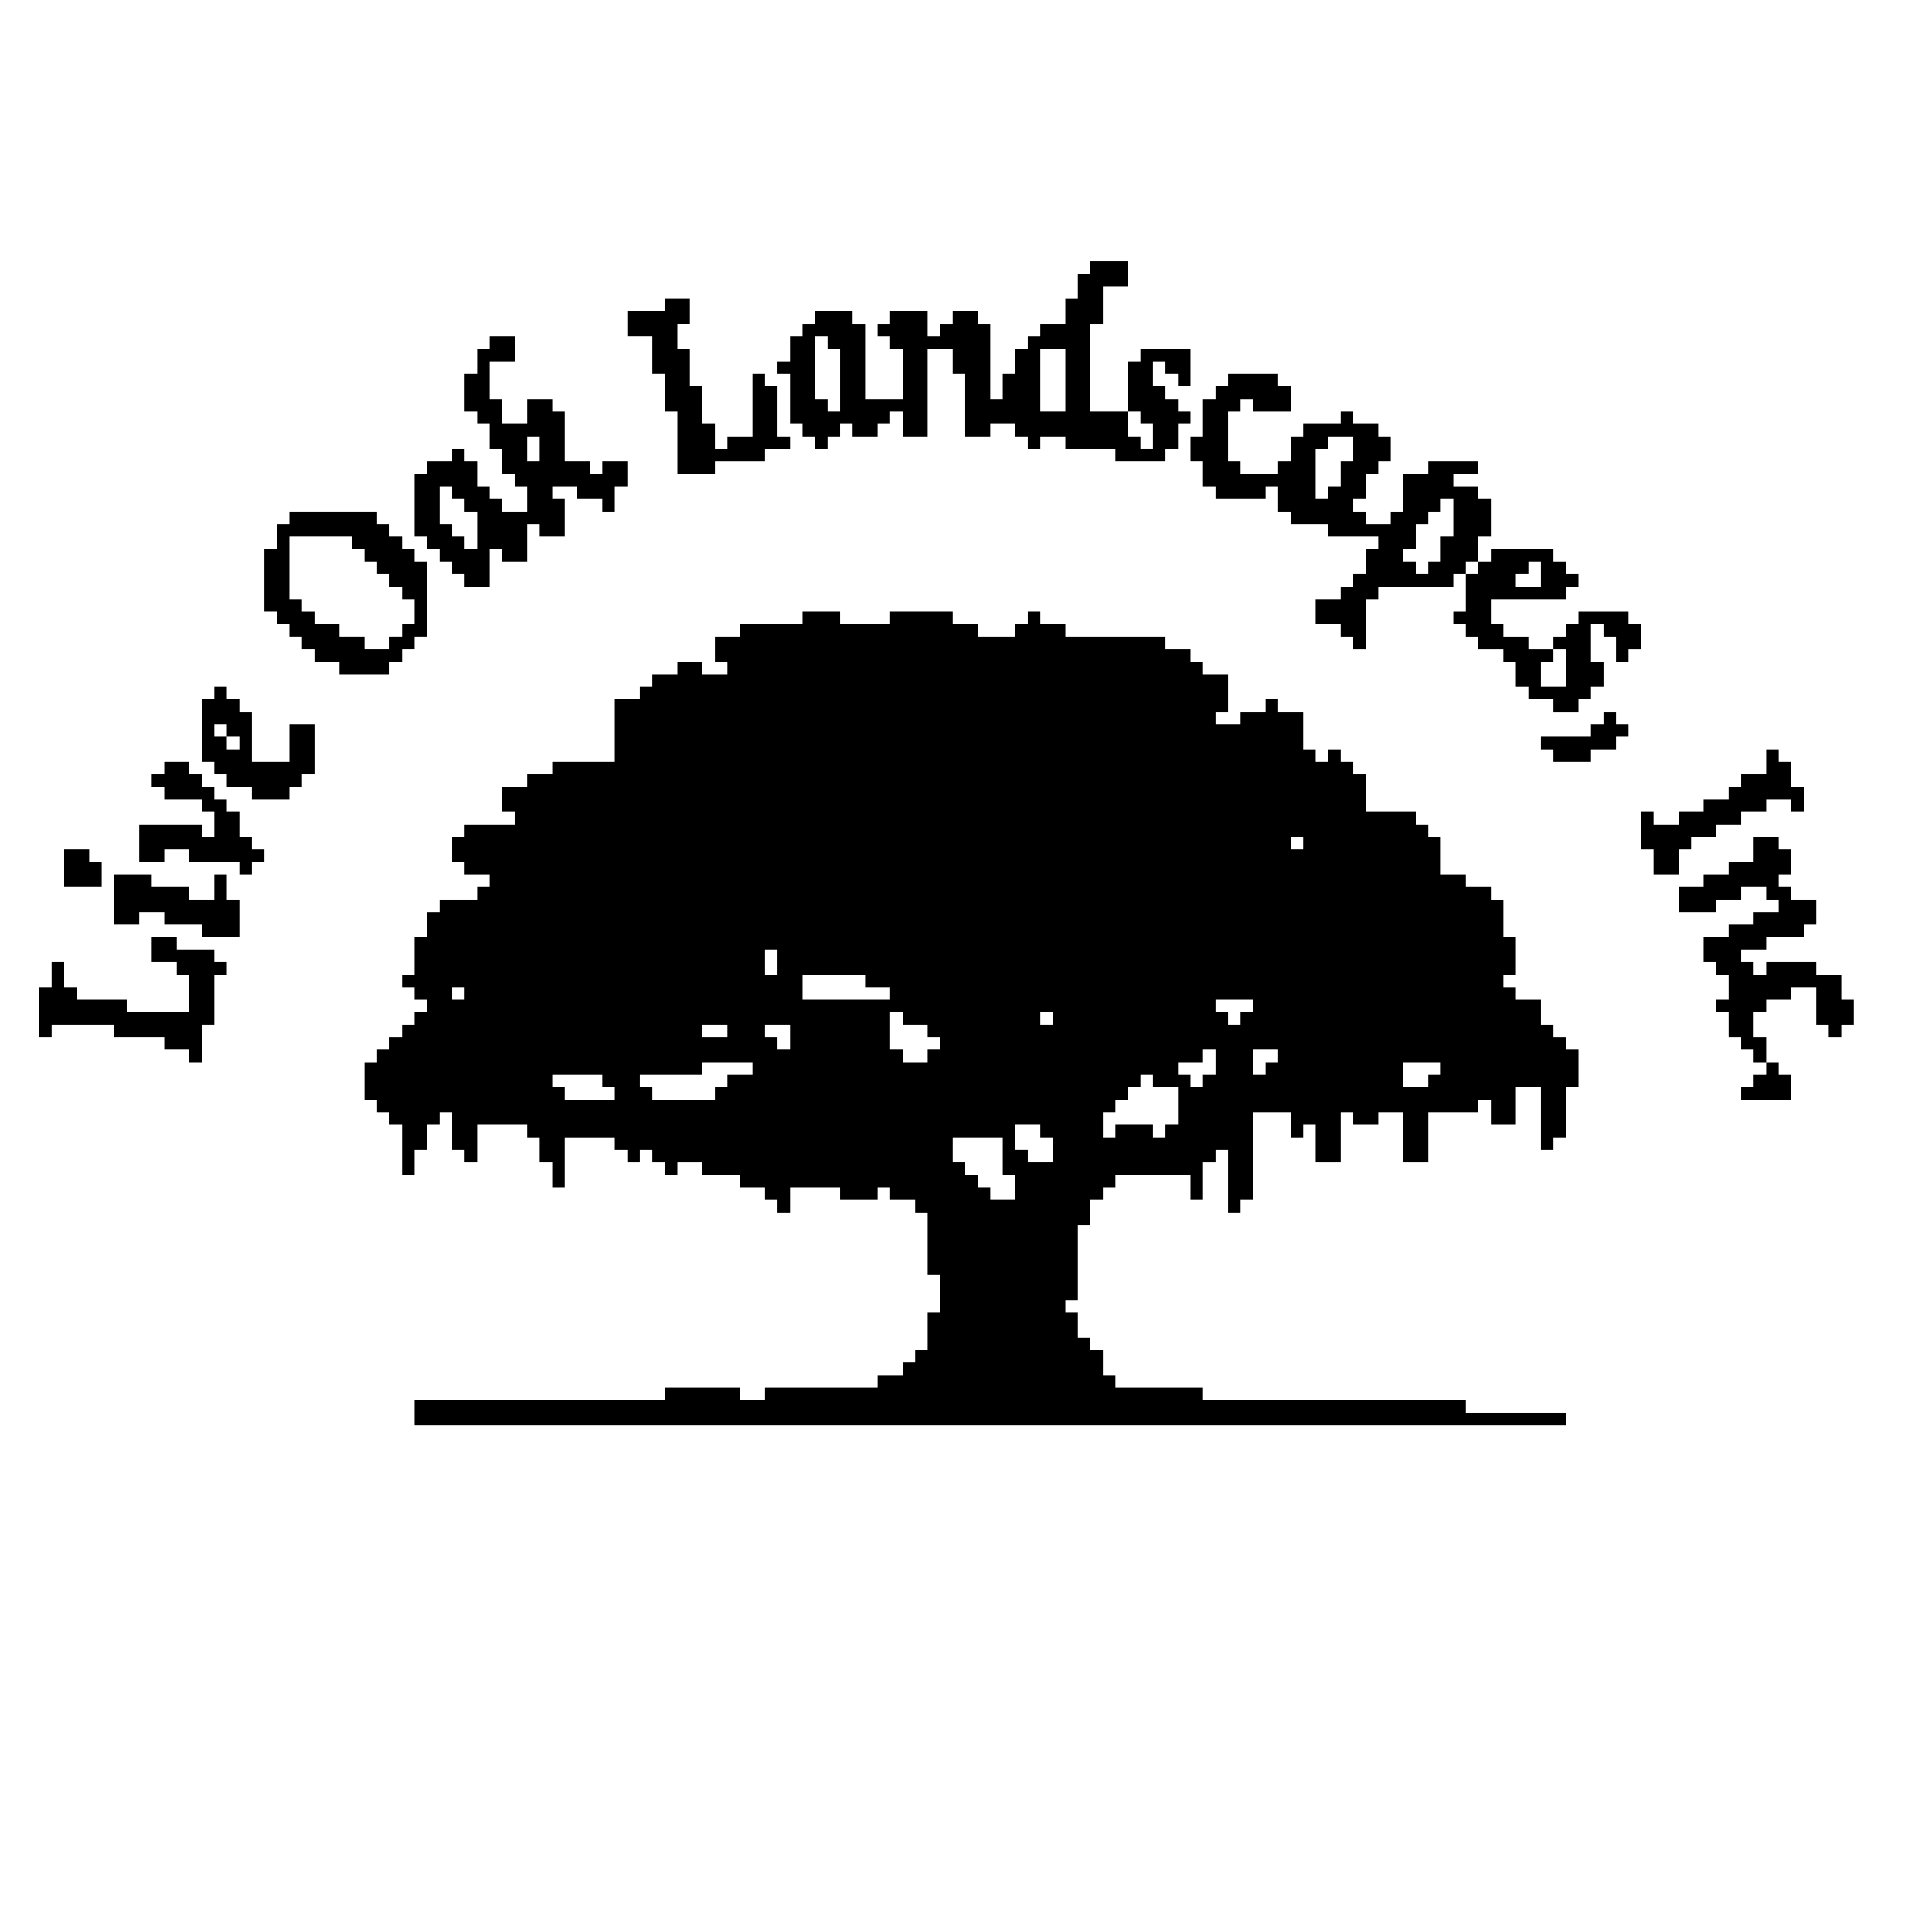 <?xml version="1.0" standalone="no"?>
<!DOCTYPE svg PUBLIC "-//W3C//DTD SVG 20010904//EN"
 "http://www.w3.org/TR/2001/REC-SVG-20010904/DTD/svg10.dtd">
<svg version="1.0" xmlns="http://www.w3.org/2000/svg"
 width="1235pt" height="1235pt" viewBox="0 0 1235 1235"
 preserveAspectRatio="xMidYMid meet">
<g transform="translate(0,1235) scale(0.1,-0.1)"
fill="#000000" stroke="none">
<path d="M6970 10640 l0 -40 -40 0 -40 0 0 -80 0 -80 -40 0 -40 0 0 -80 0 -80
-80 0 -80 0 0 -40 0 -40 -40 0 -40 0 0 -40 0 -40 -40 0 -40 0 0 -80 0 -80 -40
0 -40 0 0 -80 0 -80 -40 0 -40 0 0 240 0 240 -40 0 -40 0 0 40 0 40 -80 0 -80
0 0 -40 0 -40 -40 0 -40 0 0 -40 0 -40 -40 0 -40 0 0 80 0 80 -120 0 -120 0 0
-40 0 -40 -40 0 -40 0 0 -40 0 -40 40 0 40 0 0 -40 0 -40 40 0 40 0 0 -160 0
-160 -120 0 -120 0 0 240 0 240 -40 0 -40 0 0 40 0 40 -120 0 -120 0 0 -40 0
-40 -40 0 -40 0 0 -40 0 -40 -40 0 -40 0 0 -80 0 -80 -40 0 -40 0 0 -40 0 -40
40 0 40 0 0 -160 0 -160 40 0 40 0 0 -40 0 -40 40 0 40 0 0 -40 0 -40 40 0 40
0 0 40 0 40 40 0 40 0 0 40 0 40 40 0 40 0 0 -40 0 -40 80 0 80 0 0 40 0 40
40 0 40 0 0 40 0 40 40 0 40 0 0 -80 0 -80 80 0 80 0 0 280 0 280 80 0 80 0 0
-80 0 -80 40 0 40 0 0 -200 0 -200 80 0 80 0 0 40 0 40 80 0 80 0 0 -40 0 -40
40 0 40 0 0 -40 0 -40 40 0 40 0 0 40 0 40 80 0 80 0 0 -40 0 -40 160 0 160 0
0 -40 0 -40 160 0 160 0 0 40 0 40 40 0 40 0 0 80 0 80 40 0 40 0 0 40 0 40
-40 0 -40 0 0 40 0 40 -40 0 -40 0 0 40 0 40 -40 0 -40 0 0 80 0 80 40 0 40 0
0 -40 0 -40 40 0 40 0 0 -40 0 -40 40 0 40 0 0 120 0 120 -160 0 -160 0 0 -40
0 -40 -40 0 -40 0 0 -160 0 -160 -120 0 -120 0 0 280 0 280 40 0 40 0 0 120 0
120 80 0 80 0 0 80 0 80 -120 0 -120 0 0 -40z m-1680 -480 l0 -40 40 0 40 0 0
-200 0 -200 -40 0 -40 0 0 40 0 40 -40 0 -40 0 0 200 0 200 40 0 40 0 0 -40z
m1520 -240 l0 -200 -80 0 -80 0 0 200 0 200 80 0 80 0 0 -200z m480 -240 l0
-40 40 0 40 0 0 -80 0 -80 -40 0 -40 0 0 40 0 40 -40 0 -40 0 0 80 0 80 40 0
40 0 0 -40z"/>
<path d="M4250 10400 l0 -40 -120 0 -120 0 0 -80 0 -80 80 0 80 0 0 -120 0
-120 40 0 40 0 0 -120 0 -120 40 0 40 0 0 -200 0 -200 120 0 120 0 0 40 0 40
160 0 160 0 0 40 0 40 80 0 80 0 0 40 0 40 -40 0 -40 0 0 160 0 160 -40 0 -40
0 0 40 0 40 -40 0 -40 0 0 -200 0 -200 -80 0 -80 0 0 -40 0 -40 -40 0 -40 0 0
80 0 80 -40 0 -40 0 0 120 0 120 -40 0 -40 0 0 120 0 120 -40 0 -40 0 0 80 0
80 40 0 40 0 0 80 0 80 -80 0 -80 0 0 -40z"/>
<path d="M3130 10160 l0 -40 -40 0 -40 0 0 -80 0 -80 -40 0 -40 0 0 -120 0
-120 40 0 40 0 0 -40 0 -40 40 0 40 0 0 -80 0 -80 40 0 40 0 0 -80 0 -80 40 0
40 0 0 -40 0 -40 40 0 40 0 0 -80 0 -80 -80 0 -80 0 0 40 0 40 -40 0 -40 0 0
40 0 40 -40 0 -40 0 0 80 0 80 -40 0 -40 0 0 40 0 40 -40 0 -40 0 0 -40 0 -40
-80 0 -80 0 0 -40 0 -40 -40 0 -40 0 0 -200 0 -200 40 0 40 0 0 -40 0 -40 40
0 40 0 0 -40 0 -40 40 0 40 0 0 -40 0 -40 40 0 40 0 0 -40 0 -40 80 0 80 0 0
120 0 120 40 0 40 0 0 -40 0 -40 80 0 80 0 0 120 0 120 40 0 40 0 0 -40 0 -40
80 0 80 0 0 120 0 120 -40 0 -40 0 0 40 0 40 80 0 80 0 0 -40 0 -40 80 0 80 0
0 -40 0 -40 40 0 40 0 0 80 0 80 40 0 40 0 0 80 0 80 -80 0 -80 0 0 -40 0 -40
-40 0 -40 0 0 40 0 40 -80 0 -80 0 0 160 0 160 -40 0 -40 0 0 40 0 40 -80 0
-80 0 0 -80 0 -80 -80 0 -80 0 0 80 0 80 -40 0 -40 0 0 120 0 120 80 0 80 0 0
80 0 80 -80 0 -80 0 0 -40z m320 -680 l0 -80 -40 0 -40 0 0 80 0 80 40 0 40 0
0 -80z m-560 -280 l0 -40 40 0 40 0 0 -40 0 -40 40 0 40 0 0 -120 0 -120 -40
0 -40 0 0 40 0 40 -40 0 -40 0 0 40 0 40 -40 0 -40 0 0 120 0 120 40 0 40 0 0
-40z"/>
<path d="M7850 9920 l0 -40 -40 0 -40 0 0 -40 0 -40 -40 0 -40 0 0 -120 0
-120 -40 0 -40 0 0 -80 0 -80 40 0 40 0 0 -80 0 -80 40 0 40 0 0 -40 0 -40
160 0 160 0 0 40 0 40 40 0 40 0 0 -80 0 -80 40 0 40 0 0 -40 0 -40 120 0 120
0 0 -40 0 -40 160 0 160 0 0 -40 0 -40 -40 0 -40 0 0 -80 0 -80 -40 0 -40 0 0
-40 0 -40 -40 0 -40 0 0 -40 0 -40 -80 0 -80 0 0 -80 0 -80 80 0 80 0 0 -40 0
-40 40 0 40 0 0 -40 0 -40 40 0 40 0 0 160 0 160 40 0 40 0 0 40 0 40 240 0
240 0 0 40 0 40 40 0 40 0 0 -120 0 -120 -40 0 -40 0 0 -40 0 -40 40 0 40 0 0
-40 0 -40 40 0 40 0 0 -40 0 -40 80 0 80 0 0 -40 0 -40 40 0 40 0 0 -80 0 -80
40 0 40 0 0 -40 0 -40 80 0 80 0 0 -40 0 -40 80 0 80 0 0 40 0 40 40 0 40 0 0
40 0 40 40 0 40 0 0 80 0 80 -40 0 -40 0 0 120 0 120 40 0 40 0 0 -40 0 -40
40 0 40 0 0 -80 0 -80 40 0 40 0 0 40 0 40 40 0 40 0 0 80 0 80 -40 0 -40 0 0
40 0 40 -160 0 -160 0 0 -40 0 -40 -40 0 -40 0 0 -40 0 -40 -40 0 -40 0 0 -40
0 -40 -80 0 -80 0 0 40 0 40 -80 0 -80 0 0 40 0 40 -40 0 -40 0 0 80 0 80 240
0 240 0 0 40 0 40 40 0 40 0 0 40 0 40 -40 0 -40 0 0 40 0 40 -40 0 -40 0 0
40 0 40 -200 0 -200 0 0 -40 0 -40 -40 0 -40 0 0 80 0 80 40 0 40 0 0 120 0
120 -40 0 -40 0 0 40 0 40 -80 0 -80 0 0 40 0 40 80 0 80 0 0 40 0 40 -160 0
-160 0 0 -40 0 -40 -80 0 -80 0 0 -120 0 -120 -40 0 -40 0 0 -40 0 -40 -80 0
-80 0 0 40 0 40 -40 0 -40 0 0 40 0 40 40 0 40 0 0 80 0 80 40 0 40 0 0 40 0
40 40 0 40 0 0 80 0 80 -40 0 -40 0 0 40 0 40 -80 0 -80 0 0 40 0 40 -40 0
-40 0 0 -40 0 -40 -120 0 -120 0 0 -40 0 -40 -40 0 -40 0 0 -80 0 -80 -40 0
-40 0 0 -40 0 -40 -120 0 -120 0 0 40 0 40 -40 0 -40 0 0 160 0 160 40 0 40 0
0 40 0 40 40 0 40 0 0 -40 0 -40 120 0 120 0 0 80 0 80 -40 0 -40 0 0 40 0 40
-160 0 -160 0 0 -40z m800 -440 l0 -80 -40 0 -40 0 0 -80 0 -80 -40 0 -40 0 0
-40 0 -40 -40 0 -40 0 0 160 0 160 40 0 40 0 0 40 0 40 80 0 80 0 0 -80z m640
-440 l0 -120 -40 0 -40 0 0 -80 0 -80 -40 0 -40 0 0 -40 0 -40 -40 0 -40 0 0
40 0 40 -40 0 -40 0 0 40 0 40 40 0 40 0 0 80 0 80 40 0 40 0 0 40 0 40 40 0
40 0 0 40 0 40 40 0 40 0 0 -120z m160 -320 l0 -40 -40 0 -40 0 0 40 0 40 40
0 40 0 0 -40z m400 -40 l0 -80 -80 0 -80 0 0 40 0 40 40 0 40 0 0 40 0 40 40
0 40 0 0 -80z m160 -600 l0 -120 -80 0 -80 0 0 80 0 80 40 0 40 0 0 40 0 40
40 0 40 0 0 -120z"/>
<path d="M1850 9040 l0 -40 -40 0 -40 0 0 -80 0 -80 -40 0 -40 0 0 -200 0
-200 40 0 40 0 0 -40 0 -40 40 0 40 0 0 -40 0 -40 40 0 40 0 0 -40 0 -40 40 0
40 0 0 -40 0 -40 80 0 80 0 0 -40 0 -40 160 0 160 0 0 40 0 40 40 0 40 0 0 40
0 40 40 0 40 0 0 40 0 40 40 0 40 0 0 240 0 240 -40 0 -40 0 0 40 0 40 -40 0
-40 0 0 40 0 40 -40 0 -40 0 0 40 0 40 -40 0 -40 0 0 40 0 40 -280 0 -280 0 0
-40z m400 -160 l0 -40 40 0 40 0 0 -40 0 -40 40 0 40 0 0 -40 0 -40 40 0 40 0
0 -40 0 -40 40 0 40 0 0 -40 0 -40 40 0 40 0 0 -80 0 -80 -40 0 -40 0 0 -40 0
-40 -40 0 -40 0 0 -40 0 -40 -80 0 -80 0 0 40 0 40 -80 0 -80 0 0 40 0 40 -80
0 -80 0 0 40 0 40 -40 0 -40 0 0 40 0 40 -40 0 -40 0 0 200 0 200 200 0 200 0
0 -40z"/>
<path d="M5130 8400 l0 -40 -200 0 -200 0 0 -40 0 -40 -80 0 -80 0 0 -80 0
-80 40 0 40 0 0 -40 0 -40 -80 0 -80 0 0 40 0 40 -80 0 -80 0 0 -40 0 -40 -80
0 -80 0 0 -40 0 -40 -40 0 -40 0 0 -40 0 -40 -80 0 -80 0 0 -200 0 -200 -200
0 -200 0 0 -40 0 -40 -80 0 -80 0 0 -40 0 -40 -80 0 -80 0 0 -80 0 -80 40 0
40 0 0 -40 0 -40 -160 0 -160 0 0 -40 0 -40 -40 0 -40 0 0 -80 0 -80 40 0 40
0 0 -40 0 -40 80 0 80 0 0 -40 0 -40 -40 0 -40 0 0 -40 0 -40 -120 0 -120 0 0
-40 0 -40 -40 0 -40 0 0 -80 0 -80 -40 0 -40 0 0 -120 0 -120 -40 0 -40 0 0
-40 0 -40 40 0 40 0 0 -40 0 -40 40 0 40 0 0 -40 0 -40 -40 0 -40 0 0 -40 0
-40 -40 0 -40 0 0 -40 0 -40 -40 0 -40 0 0 -40 0 -40 -40 0 -40 0 0 -40 0 -40
-40 0 -40 0 0 -120 0 -120 40 0 40 0 0 -40 0 -40 40 0 40 0 0 -40 0 -40 40 0
40 0 0 -160 0 -160 40 0 40 0 0 80 0 80 40 0 40 0 0 80 0 80 40 0 40 0 0 40 0
40 40 0 40 0 0 -120 0 -120 40 0 40 0 0 -40 0 -40 40 0 40 0 0 120 0 120 160
0 160 0 0 -40 0 -40 40 0 40 0 0 -80 0 -80 40 0 40 0 0 -80 0 -80 40 0 40 0 0
160 0 160 160 0 160 0 0 -40 0 -40 40 0 40 0 0 -40 0 -40 40 0 40 0 0 40 0 40
40 0 40 0 0 -40 0 -40 40 0 40 0 0 -40 0 -40 40 0 40 0 0 40 0 40 80 0 80 0 0
-40 0 -40 120 0 120 0 0 -40 0 -40 80 0 80 0 0 -40 0 -40 40 0 40 0 0 -40 0
-40 40 0 40 0 0 80 0 80 160 0 160 0 0 -40 0 -40 120 0 120 0 0 40 0 40 40 0
40 0 0 -40 0 -40 80 0 80 0 0 -40 0 -40 40 0 40 0 0 -200 0 -200 40 0 40 0 0
-120 0 -120 -40 0 -40 0 0 -120 0 -120 -40 0 -40 0 0 -40 0 -40 -40 0 -40 0 0
-40 0 -40 -80 0 -80 0 0 -40 0 -40 -360 0 -360 0 0 -40 0 -40 -80 0 -80 0 0
40 0 40 -240 0 -240 0 0 -40 0 -40 -800 0 -800 0 0 -80 0 -80 3680 0 3680 0 0
40 0 40 -320 0 -320 0 0 40 0 40 -840 0 -840 0 0 40 0 40 -280 0 -280 0 0 40
0 40 -40 0 -40 0 0 80 0 80 -40 0 -40 0 0 40 0 40 -40 0 -40 0 0 80 0 80 -40
0 -40 0 0 40 0 40 40 0 40 0 0 240 0 240 40 0 40 0 0 80 0 80 40 0 40 0 0 40
0 40 40 0 40 0 0 40 0 40 240 0 240 0 0 -80 0 -80 40 0 40 0 0 120 0 120 40 0
40 0 0 40 0 40 40 0 40 0 0 -200 0 -200 40 0 40 0 0 40 0 40 40 0 40 0 0 280
0 280 120 0 120 0 0 -80 0 -80 40 0 40 0 0 40 0 40 40 0 40 0 0 -120 0 -120
80 0 80 0 0 160 0 160 40 0 40 0 0 -40 0 -40 80 0 80 0 0 40 0 40 80 0 80 0 0
-160 0 -160 80 0 80 0 0 160 0 160 160 0 160 0 0 40 0 40 40 0 40 0 0 -80 0
-80 80 0 80 0 0 120 0 120 80 0 80 0 0 -200 0 -200 40 0 40 0 0 40 0 40 40 0
40 0 0 160 0 160 40 0 40 0 0 120 0 120 -40 0 -40 0 0 40 0 40 -40 0 -40 0 0
40 0 40 -40 0 -40 0 0 80 0 80 -80 0 -80 0 0 40 0 40 -40 0 -40 0 0 40 0 40
40 0 40 0 0 120 0 120 -40 0 -40 0 0 120 0 120 -40 0 -40 0 0 40 0 40 -80 0
-80 0 0 40 0 40 -80 0 -80 0 0 120 0 120 -40 0 -40 0 0 40 0 40 -40 0 -40 0 0
40 0 40 -160 0 -160 0 0 120 0 120 -40 0 -40 0 0 40 0 40 -40 0 -40 0 0 40 0
40 -40 0 -40 0 0 -40 0 -40 -40 0 -40 0 0 40 0 40 -40 0 -40 0 0 120 0 120
-80 0 -80 0 0 40 0 40 -40 0 -40 0 0 -40 0 -40 -80 0 -80 0 0 -40 0 -40 -80 0
-80 0 0 40 0 40 40 0 40 0 0 120 0 120 -80 0 -80 0 0 40 0 40 -40 0 -40 0 0
40 0 40 -80 0 -80 0 0 40 0 40 -320 0 -320 0 0 40 0 40 -80 0 -80 0 0 40 0 40
-40 0 -40 0 0 -40 0 -40 -40 0 -40 0 0 -40 0 -40 -120 0 -120 0 0 40 0 40 -80
0 -80 0 0 40 0 40 -200 0 -200 0 0 -40 0 -40 -160 0 -160 0 0 40 0 40 -120 0
-120 0 0 -40z m3200 -1440 l0 -40 -40 0 -40 0 0 40 0 40 40 0 40 0 0 -40z
m-3360 -760 l0 -80 -40 0 -40 0 0 80 0 80 40 0 40 0 0 -80z m560 -120 l0 -40
80 0 80 0 0 -40 0 -40 -280 0 -280 0 0 80 0 80 200 0 200 0 0 -40z m-2560 -80
l0 -40 -40 0 -40 0 0 40 0 40 40 0 40 0 0 -40z m5040 -80 l0 -40 -40 0 -40 0
0 -40 0 -40 -40 0 -40 0 0 40 0 40 -40 0 -40 0 0 40 0 40 120 0 120 0 0 -40z
m-2240 -80 l0 -40 80 0 80 0 0 -40 0 -40 40 0 40 0 0 -40 0 -40 -40 0 -40 0 0
-40 0 -40 -80 0 -80 0 0 40 0 40 -40 0 -40 0 0 120 0 120 40 0 40 0 0 -40z
m960 0 l0 -40 -40 0 -40 0 0 40 0 40 40 0 40 0 0 -40z m-2080 -80 l0 -40 -80
0 -80 0 0 40 0 40 80 0 80 0 0 -40z m400 -40 l0 -80 -40 0 -40 0 0 40 0 40
-40 0 -40 0 0 40 0 40 80 0 80 0 0 -80z m2720 -160 l0 -80 -40 0 -40 0 0 -40
0 -40 -40 0 -40 0 0 40 0 40 -40 0 -40 0 0 40 0 40 80 0 80 0 0 40 0 40 40 0
40 0 0 -80z m400 40 l0 -40 -40 0 -40 0 0 -40 0 -40 -40 0 -40 0 0 80 0 80 80
0 80 0 0 -40z m-3360 -80 l0 -40 -80 0 -80 0 0 -40 0 -40 -40 0 -40 0 0 -40 0
-40 -200 0 -200 0 0 40 0 40 -40 0 -40 0 0 40 0 40 200 0 200 0 0 40 0 40 160
0 160 0 0 -40z m4400 0 l0 -40 -40 0 -40 0 0 -40 0 -40 -80 0 -80 0 0 80 0 80
120 0 120 0 0 -40z m-5360 -80 l0 -40 40 0 40 0 0 -40 0 -40 -160 0 -160 0 0
40 0 40 -40 0 -40 0 0 40 0 40 160 0 160 0 0 -40z m3520 0 l0 -40 80 0 80 0 0
-120 0 -120 -40 0 -40 0 0 -40 0 -40 -40 0 -40 0 0 40 0 40 -120 0 -120 0 0
-40 0 -40 -40 0 -40 0 0 80 0 80 40 0 40 0 0 40 0 40 40 0 40 0 0 40 0 40 40
0 40 0 0 40 0 40 40 0 40 0 0 -40z m-720 -320 l0 -40 40 0 40 0 0 -80 0 -80
-80 0 -80 0 0 40 0 40 -40 0 -40 0 0 80 0 80 80 0 80 0 0 -40z m-240 -160 l0
-120 40 0 40 0 0 -80 0 -80 -80 0 -80 0 0 40 0 40 -40 0 -40 0 0 40 0 40 -40
0 -40 0 0 40 0 40 -40 0 -40 0 0 80 0 80 160 0 160 0 0 -120z"/>
<path d="M1370 7920 l0 -40 -40 0 -40 0 0 -200 0 -200 40 0 40 0 0 -40 0 -40
40 0 40 0 0 -40 0 -40 80 0 80 0 0 -40 0 -40 120 0 120 0 0 40 0 40 40 0 40 0
0 40 0 40 40 0 40 0 0 160 0 160 -80 0 -80 0 0 -120 0 -120 -120 0 -120 0 0
160 0 160 -40 0 -40 0 0 40 0 40 -40 0 -40 0 0 40 0 40 -40 0 -40 0 0 -40z
m80 -240 l0 -40 40 0 40 0 0 -40 0 -40 -40 0 -40 0 0 40 0 40 -40 0 -40 0 0
40 0 40 40 0 40 0 0 -40z"/>
<path d="M10250 7760 l0 -40 -40 0 -40 0 0 -40 0 -40 -160 0 -160 0 0 -40 0
-40 40 0 40 0 0 -40 0 -40 120 0 120 0 0 40 0 40 80 0 80 0 0 40 0 40 40 0 40
0 0 40 0 40 -40 0 -40 0 0 40 0 40 -40 0 -40 0 0 -40z"/>
<path d="M11290 7480 l0 -80 -80 0 -80 0 0 -40 0 -40 -40 0 -40 0 0 -40 0 -40
-80 0 -80 0 0 -40 0 -40 -80 0 -80 0 0 -40 0 -40 -80 0 -80 0 0 40 0 40 -40 0
-40 0 0 -120 0 -120 40 0 40 0 0 -80 0 -80 80 0 80 0 0 80 0 80 40 0 40 0 0
40 0 40 80 0 80 0 0 40 0 40 80 0 80 0 0 40 0 40 80 0 80 0 0 40 0 40 80 0 80
0 0 -40 0 -40 40 0 40 0 0 80 0 80 -40 0 -40 0 0 80 0 80 -40 0 -40 0 0 40 0
40 -40 0 -40 0 0 -80z"/>
<path d="M1050 7440 l0 -40 -40 0 -40 0 0 -40 0 -40 40 0 40 0 0 -40 0 -40
120 0 120 0 0 -40 0 -40 40 0 40 0 0 -80 0 -80 -40 0 -40 0 0 40 0 40 -200 0
-200 0 0 -120 0 -120 80 0 80 0 0 40 0 40 80 0 80 0 0 -40 0 -40 160 0 160 0
0 -40 0 -40 40 0 40 0 0 40 0 40 40 0 40 0 0 40 0 40 -40 0 -40 0 0 40 0 40
-40 0 -40 0 0 80 0 80 -40 0 -40 0 0 40 0 40 -40 0 -40 0 0 40 0 40 -40 0 -40
0 0 40 0 40 -40 0 -40 0 0 40 0 40 -80 0 -80 0 0 -40z"/>
<path d="M11210 6920 l0 -80 -80 0 -80 0 0 -40 0 -40 -80 0 -80 0 0 -40 0 -40
-80 0 -80 0 0 -80 0 -80 120 0 120 0 0 40 0 40 80 0 80 0 0 40 0 40 80 0 80 0
0 -40 0 -40 40 0 40 0 0 -40 0 -40 -80 0 -80 0 0 -40 0 -40 -80 0 -80 0 0 -40
0 -40 -80 0 -80 0 0 -80 0 -80 40 0 40 0 0 -40 0 -40 40 0 40 0 0 -80 0 -80
-40 0 -40 0 0 -40 0 -40 40 0 40 0 0 -80 0 -80 40 0 40 0 0 -40 0 -40 40 0 40
0 0 -40 0 -40 40 0 40 0 0 -40 0 -40 -40 0 -40 0 0 -40 0 -40 -40 0 -40 0 0
-40 0 -40 160 0 160 0 0 80 0 80 -40 0 -40 0 0 40 0 40 -40 0 -40 0 0 80 0 80
-40 0 -40 0 0 80 0 80 40 0 40 0 0 40 0 40 80 0 80 0 0 40 0 40 80 0 80 0 0
-120 0 -120 40 0 40 0 0 -40 0 -40 40 0 40 0 0 40 0 40 40 0 40 0 0 80 0 80
-40 0 -40 0 0 80 0 80 -80 0 -80 0 0 40 0 40 -160 0 -160 0 0 -40 0 -40 -40 0
-40 0 0 40 0 40 -40 0 -40 0 0 40 0 40 80 0 80 0 0 40 0 40 120 0 120 0 0 40
0 40 40 0 40 0 0 80 0 80 -80 0 -80 0 0 40 0 40 -40 0 -40 0 0 40 0 40 40 0
40 0 0 80 0 80 -40 0 -40 0 0 40 0 40 -80 0 -80 0 0 -80z"/>
<path d="M410 6800 l0 -120 120 0 120 0 0 80 0 80 -40 0 -40 0 0 40 0 40 -80
0 -80 0 0 -120z"/>
<path d="M730 6600 l0 -160 80 0 80 0 0 40 0 40 80 0 80 0 0 -40 0 -40 120 0
120 0 0 -40 0 -40 120 0 120 0 0 120 0 120 -40 0 -40 0 0 80 0 80 -40 0 -40 0
0 -80 0 -80 -80 0 -80 0 0 40 0 40 -120 0 -120 0 0 40 0 40 -120 0 -120 0 0
-160z"/>
<path d="M970 6280 l0 -80 80 0 80 0 0 -40 0 -40 40 0 40 0 0 -120 0 -120
-200 0 -200 0 0 40 0 40 -160 0 -160 0 0 40 0 40 -40 0 -40 0 0 80 0 80 -40 0
-40 0 0 -80 0 -80 -40 0 -40 0 0 -160 0 -160 40 0 40 0 0 40 0 40 200 0 200 0
0 -40 0 -40 160 0 160 0 0 -40 0 -40 80 0 80 0 0 -40 0 -40 40 0 40 0 0 120 0
120 40 0 40 0 0 160 0 160 40 0 40 0 0 40 0 40 -40 0 -40 0 0 40 0 40 -120 0
-120 0 0 40 0 40 -80 0 -80 0 0 -80z"/>
</g>
</svg>
